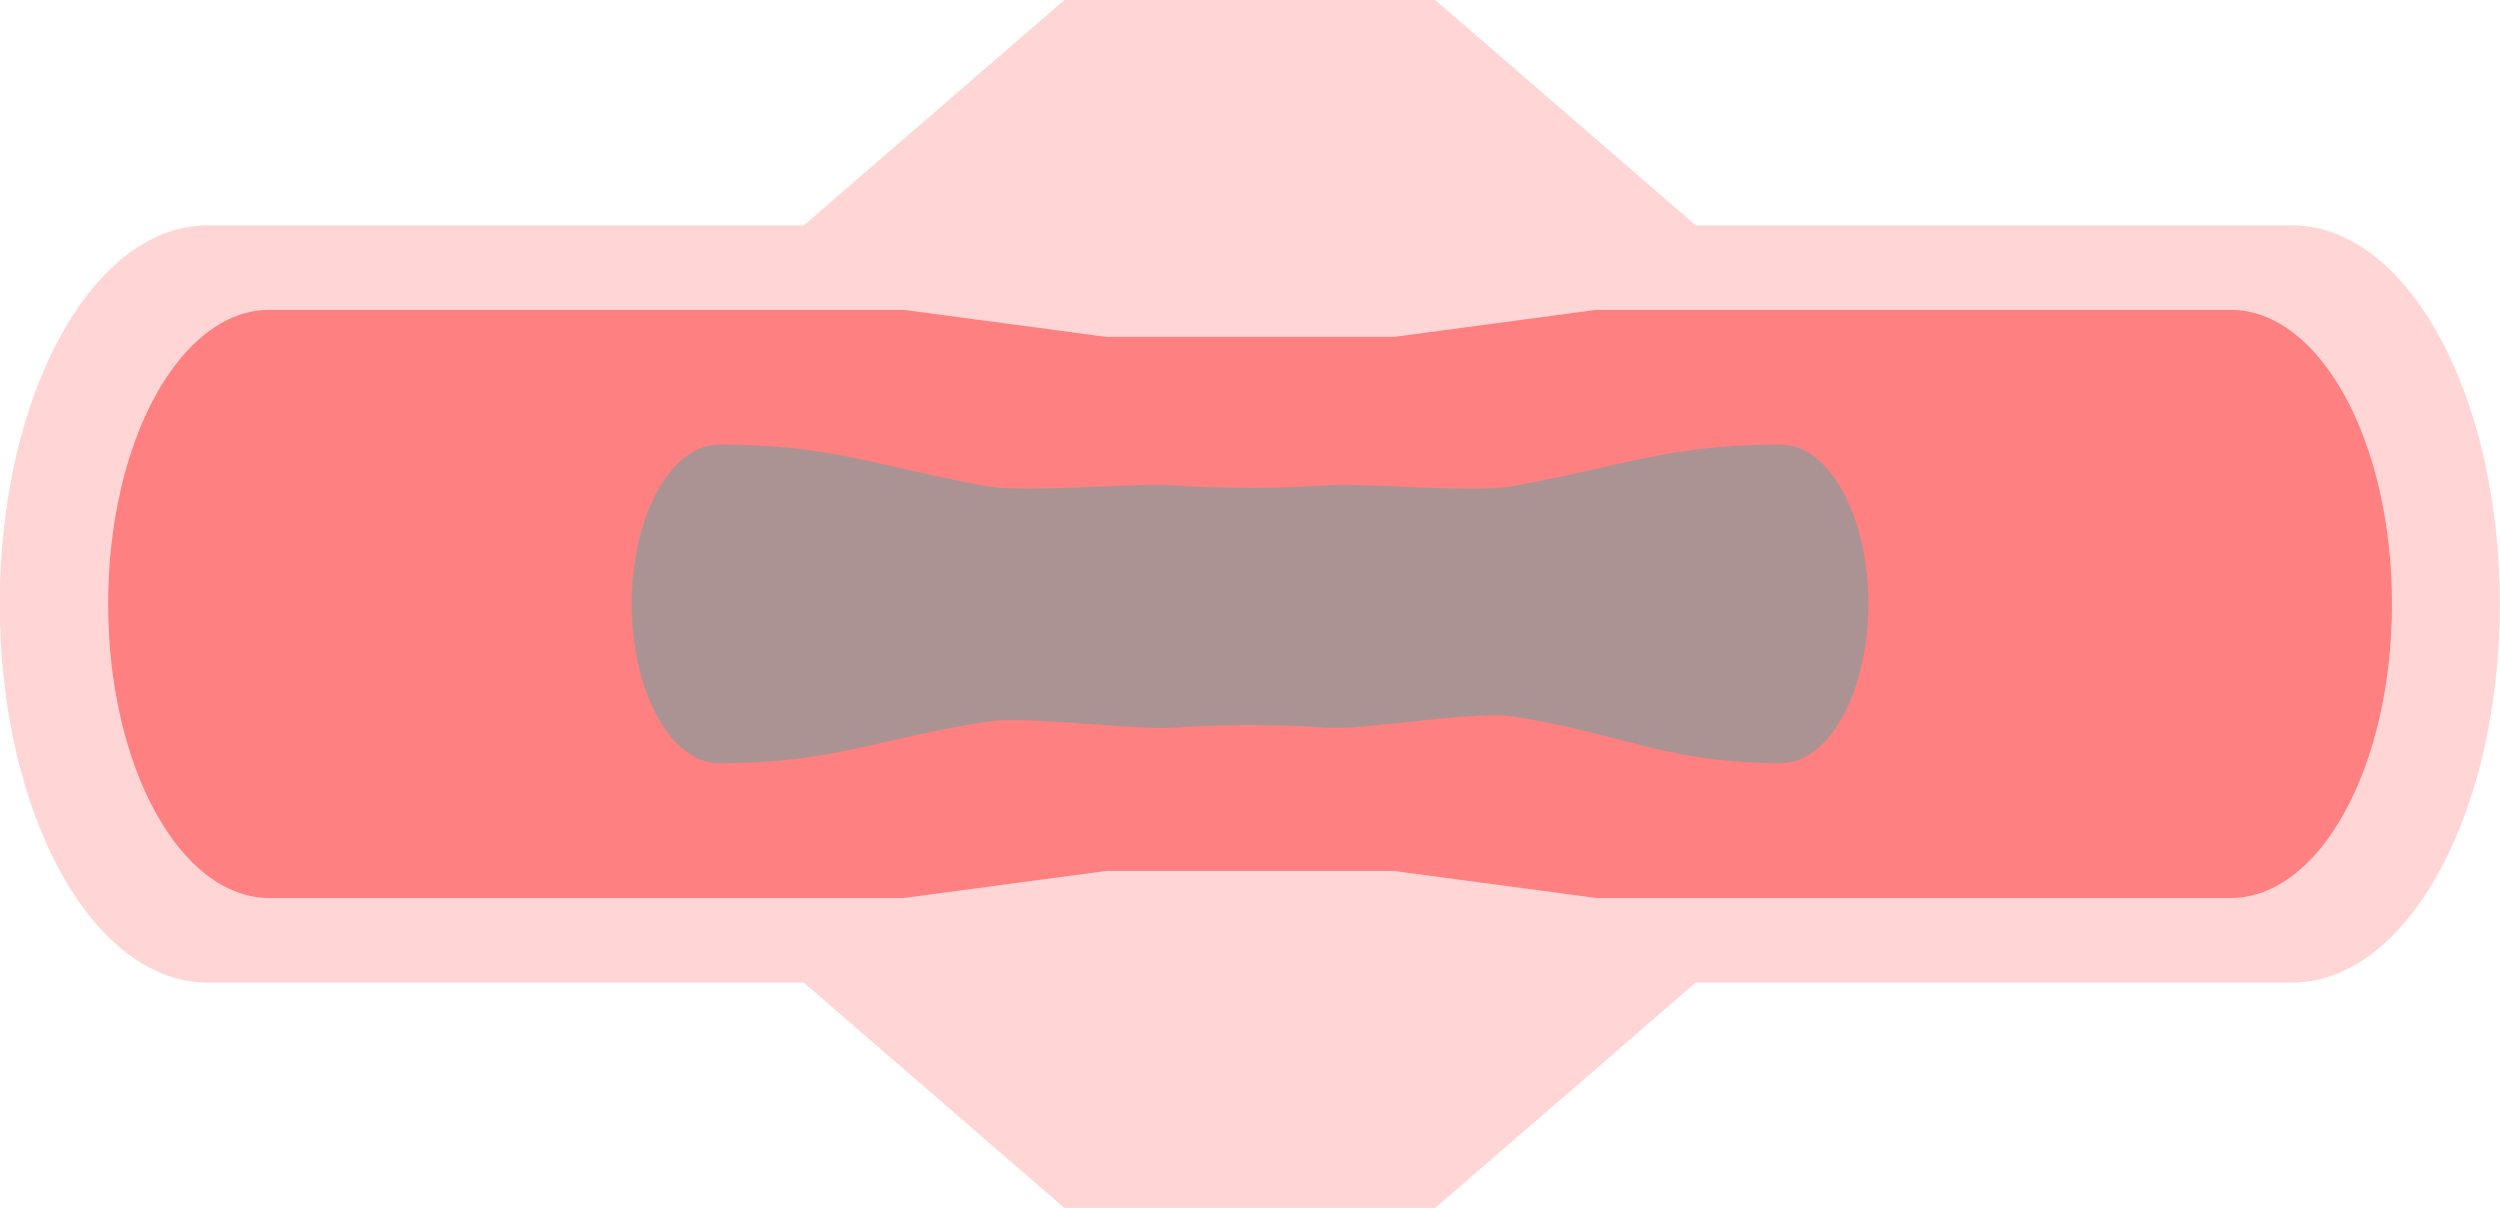 <svg xmlns="http://www.w3.org/2000/svg" viewBox="0 0 66.567 32.164"><g fill-rule="evenodd"><path d="M5.53 6h15.874l6.937-6h9.874l6.937 6h15.874c3.067 0 5.536 4.497 5.536 10.082 0 5.585-2.47 10.082-5.536 10.082H45.152l-6.937 6h-9.874l-6.937-6H5.53c-3.067 0-5.536-4.497-5.536-10.082C-.006 10.497 2.464 6 5.53 6z" fill="#ffd5d5"/><path d="M7.18 8.25h16.882l5.388.72h7.67l5.388-.72H59.39c2.382 0 4.3 3.493 4.3 7.83s-1.918 7.831-4.3 7.831H42.508l-5.388-.72h-7.67l-5.388.72H7.18c-2.382 0-4.3-3.492-4.3-7.83S4.799 8.25 7.18 8.25z" fill="#ff8080"/><path d="M19.15 11.84c3.047 0 4.142.567 7.14 1.105 1.022.183 3.94-.09 4.918-.024 1.381.092 2.772.092 4.153 0 .979-.065 3.896.207 4.917.024 3-.538 4.094-1.105 7.141-1.105 1.29 0 2.328 1.891 2.328 4.24s-1.038 4.24-2.328 4.24c-3.047 0-4.131-.769-7.14-1.243-1.01-.16-3.94.365-4.918.3a31.274 31.274 0 00-4.153 0c-.979.065-3.908-.321-4.917-.162-3.01.474-4.094 1.105-7.141 1.105-1.29 0-2.328-1.891-2.328-4.24s1.038-4.24 2.328-4.24z" fill="#ac9393"/></g></svg>